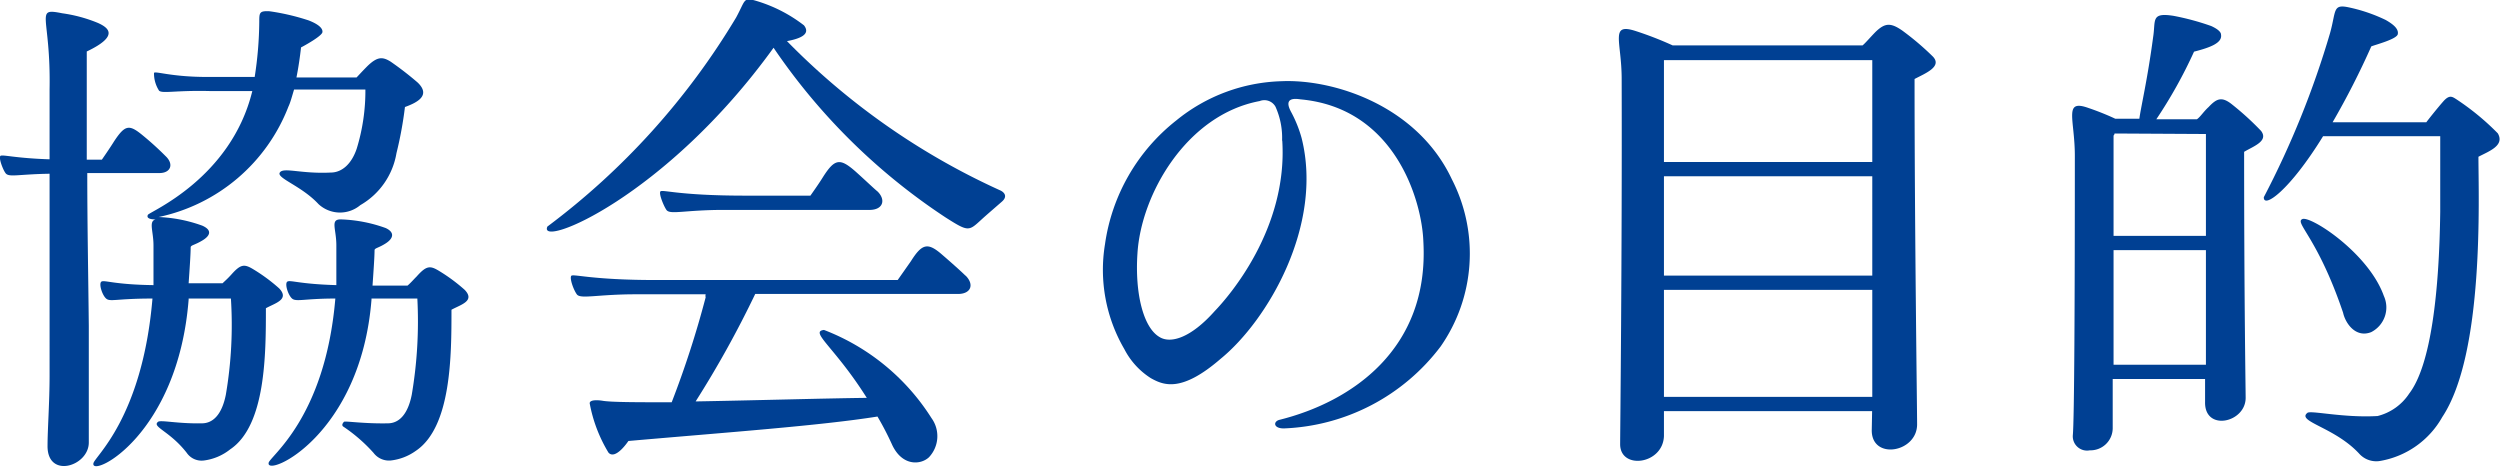 <svg xmlns="http://www.w3.org/2000/svg" viewBox="0 0 147.24 27.5" width="147px"><defs><style>.cls-1{fill:#004093;}</style></defs><g id="レイヤー_2" data-name="レイヤー 2"><g id="レイヤー_1-2" data-name="レイヤー 1"><path class="cls-1" d="M.31,10.15c-.15-.21-.42-.93-.27-1s.93.15,2.88.21V5.23C3,.85,2,.43,3.67.76a8.6,8.6,0,0,1,2.1.57c.6.27,1.29.75-.66,1.68V5.38c0,1.32,0,2.64,0,4H6s.48-.69.72-1.08c.66-1,.9-1,1.71-.33a17.6,17.6,0,0,1,1.32,1.2c.51.48.3,1-.36,1H5.14c0,3,.06,6.06.09,9,0,1.8,0,5.46,0,6.87s-2.46,2.16-2.43.18c0-.93.12-2.55.12-4.11V10.21C1,10.24.49,10.45.31,10.15ZM9.37,5.32a1.88,1.88,0,0,1-.3-1.05c.09-.12,1,.24,3.15.24H15v0a22.11,22.11,0,0,0,.27-3.24c0-.54,0-.66.6-.63a13.32,13.32,0,0,1,2.31.54c.54.21.84.45.81.69s-1.14.84-1.26.9c-.06.54-.15,1.17-.27,1.77H21c.06-.06.33-.36.66-.69.57-.54.87-.54,1.35-.24a18.93,18.93,0,0,1,1.59,1.23c.78.75,0,1.17-.75,1.44A22.57,22.57,0,0,1,23.35,9a4.36,4.36,0,0,1-2.13,3.06A1.86,1.86,0,0,1,18.76,12c-1-1.08-2.49-1.53-2.28-1.86s1.26.09,3,0c.66,0,1.23-.51,1.53-1.41a11.55,11.55,0,0,0,.51-3.48H17.32c-.12.39-.21.75-.33,1a10.53,10.53,0,0,1-7.65,6.51h0a8.54,8.54,0,0,1,2.58.51c.6.27.45.6,0,.87s-.66.27-.69.39c0,.39-.06,1.26-.12,2.13h2c.15-.15.27-.24.54-.54.54-.6.75-.6,1.29-.27a10.17,10.17,0,0,1,1.5,1.11c.63.66-.24.87-.78,1.17,0,2.67,0,6.9-2.1,8.31A3.11,3.11,0,0,1,12,27.1a1.06,1.06,0,0,1-1-.45C10,25.36,8.92,25.12,9.31,24.82c.15-.12,1.17.12,2.58.09.63,0,1.17-.48,1.41-1.68a24.38,24.38,0,0,0,.3-5.67H11.11v.06c-.63,8-5.73,10.5-5.61,9.66,0-.36,2.88-2.61,3.48-9.72-2.16,0-2.49.21-2.73,0s-.45-.9-.27-1,.75.18,3.06.21c0-.9,0-1.89,0-2.34,0-.84-.3-1.41.12-1.53-.36,0-.54-.09-.45-.27s4.89-2.13,6.15-7.29H12.37C10.36,5.29,9.58,5.5,9.37,5.32Zm16.5,10.62a10.17,10.17,0,0,1,1.5,1.11c.63.66-.24.87-.78,1.17,0,2.67,0,6.9-2.1,8.31A3.12,3.12,0,0,1,23,27.1a1.14,1.14,0,0,1-1-.45,9.43,9.43,0,0,0-1.8-1.56c-.09-.09,0-.21.06-.27s1.17.12,2.58.09c.63,0,1.17-.48,1.41-1.68a25.78,25.78,0,0,0,.33-5.67h-2.7v.06c-.63,8-6.18,10.47-6.06,9.63,0-.36,3.33-2.58,3.93-9.69-1.83,0-2.31.21-2.55,0s-.45-.9-.27-1,.72.15,2.88.21c0-.9,0-1.89,0-2.34,0-1-.39-1.56.3-1.53a8.54,8.54,0,0,1,2.61.51c.57.27.42.63,0,.9s-.63.27-.66.39c0,.39-.06,1.23-.12,2.1H24c.18-.15.33-.33.54-.54C25.12,15.61,25.33,15.61,25.87,15.94Z"/><path class="cls-1" d="M59,11.86c-.48.42-.87.75-1.23,1.08-.72.66-.75.69-2.07-.15a36.42,36.42,0,0,1-10.14-10c-6.36,8.82-13.92,11.85-13.32,10.53A42.81,42.81,0,0,0,43.36,1c.54-1,.42-1.17,1.08-1a8.6,8.6,0,0,1,2.91,1.47c.45.57-.36.81-1,.93A41.63,41.63,0,0,0,58.93,11.2C59.17,11.32,59.35,11.56,59,11.86Zm-2.13,4.35c.51.51.33,1.05-.39,1.08h-12a60.68,60.68,0,0,1-3.51,6.33c3.42-.06,7.56-.18,10.08-.21-1.89-3-3.39-3.9-2.52-4a13,13,0,0,1,6.33,5.19,1.81,1.81,0,0,1-.15,2.31c-.48.45-1.56.54-2.16-.72a17.54,17.54,0,0,0-.87-1.68c-3.39.54-8.85.93-14.67,1.44,0,0-.75,1.14-1.17.69a8.6,8.6,0,0,1-1.11-2.91c0-.24.57-.18.75-.15.51.09,2.07.09,4.08.09a57.09,57.09,0,0,0,2-6.18.38.38,0,0,1,0-.18H37.45c-2.28,0-3.27.3-3.48,0s-.42-.93-.33-1.08,1.11.24,5,.24H52.87l.78-1.11c.66-1.05,1-1.11,1.83-.39C56.05,15.46,56.65,16,56.86,16.21ZM39.25,12.34c-.15-.21-.45-.93-.36-1.08s1,.24,5,.24h3.84c.21-.3.51-.72.75-1.11.69-1.08,1-1.11,1.92-.3.57.51,1.08,1,1.29,1.17.48.48.33,1.05-.42,1.08H42.64C40.33,12.34,39.46,12.64,39.25,12.34Z"/><path class="cls-1" d="M85.51,10.54a9.57,9.57,0,0,1-.66,9.84,12.15,12.15,0,0,1-9.24,4.83c-.63,0-.63-.42-.24-.51,4.2-1.05,8.82-4.14,8.46-10.5-.09-2.43-1.68-7.86-7.23-8.37-.39-.06-1-.09-.57.72a7.36,7.36,0,0,1,.63,1.56c1.29,5.13-2,10.74-4.77,13-2.31,2-3.36,1.56-4.11,1.14a4.41,4.41,0,0,1-1.56-1.71,9.27,9.27,0,0,1-1.14-6.18,11.28,11.28,0,0,1,4.2-7.29,10.25,10.25,0,0,1,6.21-2.31C78.55,4.63,83.47,6.19,85.51,10.54Zm-10-2.28a4.47,4.47,0,0,0-.39-2,.75.75,0,0,0-.93-.33c-4.32.81-7,5.52-7.2,9-.15,2.28.33,4.32,1.29,4.89.66.42,1.86.06,3.27-1.53C72.37,17.44,75.85,13.45,75.52,8.26Z"/><path class="cls-1" d="M110.26,24.19H98v1.47c-.06,1.68-2.58,2-2.58.48,0-.54.12-11.07.09-21.51,0-2.25-.72-3.33.84-2.82a20.33,20.33,0,0,1,2.16.84h11.19c.18-.15.48-.51.78-.81.54-.51.87-.54,1.56-.06a16.28,16.28,0,0,1,1.8,1.53c.57.6-.48,1-1.08,1.32,0,8.76.15,19.44.15,20.34,0,1.68-2.73,2.13-2.67.3ZM98,3.52v6h12.27c0-3.36,0-5.94,0-6Zm12.27,12.69V10.36H98v5.85Zm0,7.14v-6.3H98v6.3Z"/><path class="cls-1" d="M122.2,9.16c0-2.19-.69-3.36.81-2.82.36.12,1,.36,1.57.63H126c.09-.69.48-2.31.81-4.8.16-1-.15-1.47,1.2-1.26a14.91,14.91,0,0,1,2.22.6c.33.15.58.33.58.51.08.48-.61.75-1.59,1A27.76,27.76,0,0,1,127,7h2.39c.19-.12.39-.45.69-.72.48-.51.78-.63,1.38-.15a16.72,16.72,0,0,1,1.71,1.56c.45.6-.45.9-1,1.23,0,8.82.09,14,.09,14.49,0,1.47-2.43,2-2.39.24V22.3h-5.44v2.91a1.31,1.31,0,0,1-1.35,1.29.84.84,0,0,1-1-.87C122.17,24.7,122.2,17.5,122.2,9.16Zm2.34-1.32s0,.06-.06.12v5.91h5.44v-6Zm5.38,13.62V14.71h-5.44v6.75Zm3.41-9.87a53.2,53.2,0,0,0,3.9-9.66c.36-1.29.15-1.71,1.05-1.53a9.56,9.56,0,0,1,2.22.75c.48.27.78.54.72.84s-1.35.63-1.56.72a46.87,46.87,0,0,1-2.28,4.47h5.52c.06-.09.63-.81,1-1.23s.54-.27.78-.12a14.9,14.9,0,0,1,2.43,2c.42.72-.51,1.05-1.14,1.38,0,2.37.36,11.58-2.13,15.33a5.21,5.21,0,0,1-3.63,2.58,1.35,1.35,0,0,1-1.26-.42c-1.44-1.56-3.69-1.89-3.06-2.4.15-.18,2.1.3,4.14.18a3.14,3.14,0,0,0,1.86-1.32c1.29-1.68,1.77-6,1.83-10.71V8h-6.9C134.83,11.23,133.3,12.28,133.33,11.59ZM138,18.4c-1.5-4.44-2.88-5.31-2.4-5.52s3.9,2,4.8,4.53a1.63,1.63,0,0,1-.75,2.13C138.73,19.9,138.13,19,138,18.4Z"/></g></g></svg>